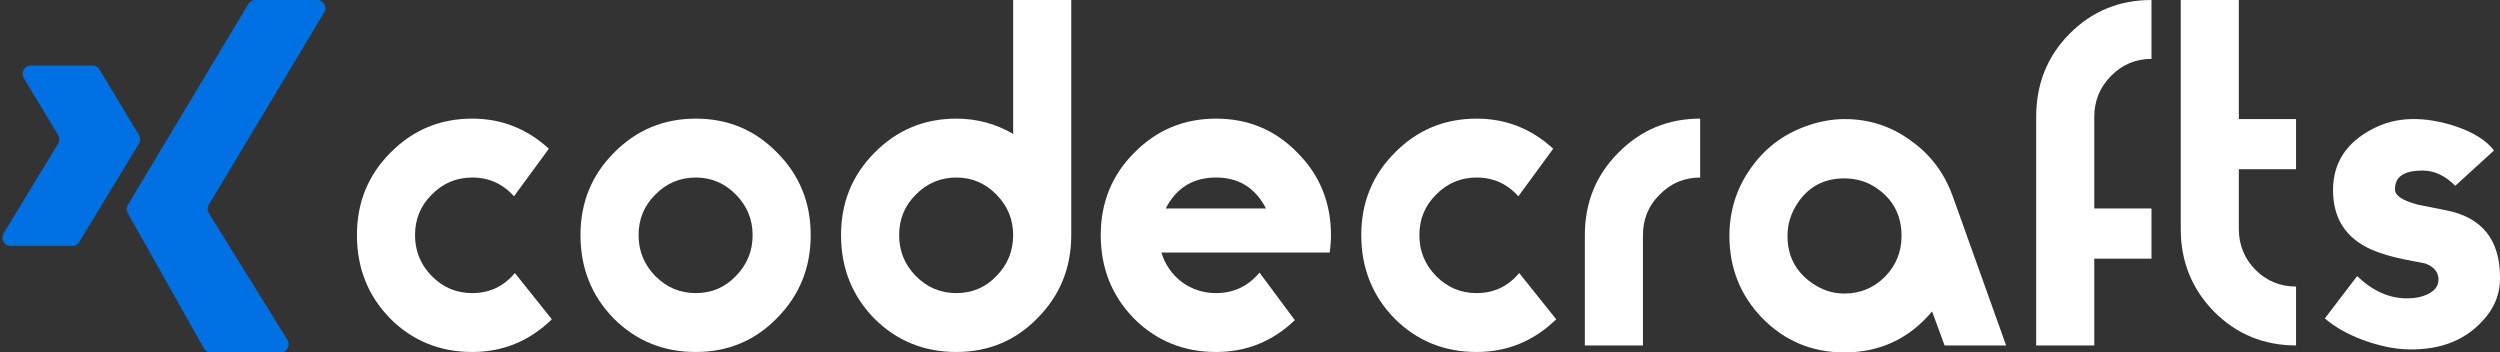 <svg width="227" height="32" viewBox="0 0 227 32" fill="none" xmlns="http://www.w3.org/2000/svg">
<rect x="0" y="0" width="227" height="32" fill="#333333" stroke="none"/>
<path d="M28.803 0H23.18C22.923 0 22.686 0.136 22.552 0.358L11.611 18.602C11.473 18.833 11.469 19.123 11.601 19.358L18.517 31.625C18.648 31.857 18.891 32 19.155 32H25.476C26.054 32 26.405 31.355 26.098 30.86L18.97 19.366C18.822 19.128 18.82 18.825 18.964 18.584L29.431 1.131C29.728 0.635 29.376 0 28.803 0Z" fill="#0071E3"/>
<path d="M8.405 5.953H2.784C2.211 5.953 1.858 6.59 2.157 7.086L5.278 12.262C5.422 12.501 5.422 12.801 5.277 13.04L0.328 21.191C0.027 21.687 0.379 22.326 0.953 22.326H6.571C6.826 22.326 7.063 22.192 7.196 21.971L12.619 13.04C12.764 12.801 12.764 12.501 12.62 12.262L9.032 6.31C8.898 6.088 8.661 5.953 8.405 5.953Z" fill="#0071E3"/>
<path d="M50.109 28.99C48.077 30.97 45.667 31.96 42.88 31.96C39.937 31.96 37.449 30.944 35.417 28.911C33.412 26.852 32.409 24.33 32.409 21.346C32.409 18.389 33.425 15.894 35.456 13.861C37.488 11.802 39.963 10.772 42.88 10.772C45.537 10.772 47.856 11.683 49.835 13.505L46.67 17.822C45.654 16.686 44.391 16.119 42.88 16.119C41.448 16.119 40.223 16.634 39.208 17.663C38.192 18.667 37.684 19.894 37.684 21.346C37.684 22.799 38.192 24.04 39.208 25.069C40.223 26.099 41.448 26.614 42.88 26.614C44.443 26.614 45.733 26.007 46.749 24.792L50.109 28.99Z" fill="white"/>
<path d="M73.612 21.346C73.612 24.304 72.597 26.812 70.565 28.871C68.559 30.931 66.097 31.96 63.18 31.96C60.236 31.96 57.749 30.944 55.717 28.911C53.711 26.852 52.708 24.33 52.708 21.346C52.708 18.389 53.724 15.894 55.756 13.861C57.788 11.802 60.263 10.772 63.18 10.772C66.097 10.772 68.559 11.802 70.565 13.861C72.597 15.894 73.612 18.389 73.612 21.346ZM68.338 21.346C68.338 19.921 67.83 18.693 66.814 17.663C65.798 16.634 64.587 16.119 63.18 16.119C61.747 16.119 60.523 16.634 59.507 17.663C58.491 18.667 57.983 19.894 57.983 21.346C57.983 22.799 58.491 24.04 59.507 25.069C60.523 26.099 61.747 26.614 63.18 26.614C64.613 26.614 65.824 26.099 66.814 25.069C67.83 24.04 68.338 22.799 68.338 21.346Z" fill="white"/>
<path d="M97.27 21.346C97.27 24.304 96.254 26.812 94.222 28.871C92.216 30.931 89.755 31.96 86.837 31.96C83.894 31.96 81.406 30.944 79.374 28.911C77.369 26.852 76.366 24.33 76.366 21.346C76.366 18.389 77.382 15.894 79.413 13.861C81.445 11.802 83.92 10.772 86.837 10.772C88.687 10.772 90.406 11.234 91.995 12.158V0H97.27V21.346ZM91.995 21.346C91.995 19.921 91.487 18.693 90.471 17.663C89.455 16.634 88.244 16.119 86.837 16.119C85.405 16.119 84.18 16.634 83.165 17.663C82.149 18.667 81.641 19.894 81.641 21.346C81.641 22.799 82.149 24.04 83.165 25.069C84.18 26.099 85.405 26.614 86.837 26.614C88.27 26.614 89.481 26.099 90.471 25.069C91.487 24.04 91.995 22.799 91.995 21.346Z" fill="white"/>
<path d="M120.851 21.346C120.851 21.875 120.812 22.403 120.734 22.931H105.456C105.795 24.04 106.42 24.937 107.332 25.624C108.243 26.284 109.272 26.614 110.418 26.614C112.007 26.614 113.323 25.993 114.365 24.753L117.569 29.069C115.563 30.997 113.18 31.96 110.418 31.96C107.475 31.96 104.987 30.944 102.956 28.911C100.95 26.852 99.947 24.33 99.947 21.346C99.947 18.389 100.963 15.894 102.995 13.861C105.026 11.802 107.501 10.772 110.418 10.772C113.336 10.772 115.797 11.802 117.803 13.861C119.835 15.894 120.851 18.389 120.851 21.346ZM114.951 18.931C113.987 17.056 112.476 16.119 110.418 16.119C108.335 16.119 106.811 17.056 105.847 18.931H114.951Z" fill="white"/>
<path d="M141.304 28.99C139.273 30.97 136.863 31.96 134.076 31.96C131.132 31.96 128.645 30.944 126.613 28.911C124.607 26.852 123.604 24.33 123.604 21.346C123.604 18.389 124.62 15.894 126.652 13.861C128.684 11.802 131.158 10.772 134.076 10.772C136.733 10.772 139.051 11.683 141.031 13.505L137.866 17.822C136.85 16.686 135.587 16.119 134.076 16.119C132.643 16.119 131.419 16.634 130.403 17.663C129.387 18.667 128.879 19.894 128.879 21.346C128.879 22.799 129.387 24.04 130.403 25.069C131.419 26.099 132.643 26.614 134.076 26.614C135.639 26.614 136.928 26.007 137.944 24.792L141.304 28.99Z" fill="white"/>
<path d="M154.375 16.119C152.943 16.119 151.719 16.634 150.703 17.663C149.687 18.667 149.179 19.894 149.179 21.346V31.366H143.904V21.346C143.904 18.389 144.92 15.894 146.952 13.861C148.983 11.802 151.458 10.772 154.375 10.772V16.119Z" fill="white"/>
<path d="M182.155 31.366H176.567L175.434 28.277C173.35 30.759 170.693 32 167.463 32C164.546 32 162.071 30.97 160.04 28.911C158.034 26.852 157.031 24.356 157.031 21.426C157.031 19.181 157.656 17.162 158.906 15.366C160.157 13.545 161.824 12.251 163.908 11.485C165.132 11.036 166.33 10.812 167.502 10.812C169.717 10.812 171.709 11.459 173.481 12.752C175.278 14.02 176.554 15.71 177.31 17.822L182.155 31.366ZM172.66 21.426C172.66 19.578 171.918 18.139 170.433 17.109C169.573 16.502 168.583 16.198 167.463 16.198C165.64 16.198 164.233 16.937 163.243 18.416C162.618 19.34 162.306 20.343 162.306 21.426C162.306 23.247 163.048 24.673 164.533 25.703C165.445 26.337 166.421 26.654 167.463 26.654C168.896 26.654 170.12 26.152 171.136 25.148C172.152 24.119 172.66 22.878 172.66 21.426Z" fill="white"/>
<path d="M195.356 23.485H190.16V31.366H184.885V10.614C184.885 7.63 185.888 5.122 187.893 3.089C189.925 1.03 192.413 0 195.356 0V5.347C193.924 5.347 192.699 5.861 191.683 6.891C190.667 7.921 190.16 9.162 190.16 10.614V18.931H195.356V23.485Z" fill="white"/>
<path d="M208.482 31.366C205.565 31.366 203.09 30.35 201.058 28.317C199.027 26.257 198.011 23.749 198.011 20.792V0H203.286V10.812H208.482V15.366H203.286V20.792C203.286 22.244 203.794 23.485 204.809 24.515C205.825 25.518 207.05 26.02 208.482 26.02V31.366Z" fill="white"/>
<path d="M227 25.307C227 26.574 226.584 27.723 225.75 28.753C224.083 30.812 221.713 31.802 218.639 31.723C217.415 31.696 216.073 31.419 214.614 30.891C213.182 30.363 212.009 29.703 211.098 28.911L214.028 25.069C215.435 26.416 216.933 27.089 218.522 27.089H218.639C219.29 27.089 219.876 26.97 220.397 26.733C221.074 26.416 221.413 25.967 221.413 25.386V25.228C221.335 24.62 220.931 24.185 220.202 23.921C219.915 23.868 219.303 23.749 218.365 23.564C217.193 23.327 216.203 23.036 215.396 22.693C213.025 21.663 211.84 19.855 211.84 17.267C211.84 14.786 213.051 12.924 215.474 11.683C216.542 11.129 217.701 10.838 218.951 10.812C220.254 10.786 221.608 11.01 223.015 11.485C224.63 12.04 225.776 12.766 226.453 13.663L222.937 16.871C222.025 15.947 221.035 15.485 219.967 15.485C218.3 15.485 217.467 16.04 217.467 17.148V17.228C217.467 17.756 218.144 18.205 219.498 18.574C219.603 18.601 220.462 18.772 222.077 19.089C225.359 19.723 227 21.756 227 25.188V25.307Z" fill="white"/>
</svg>
